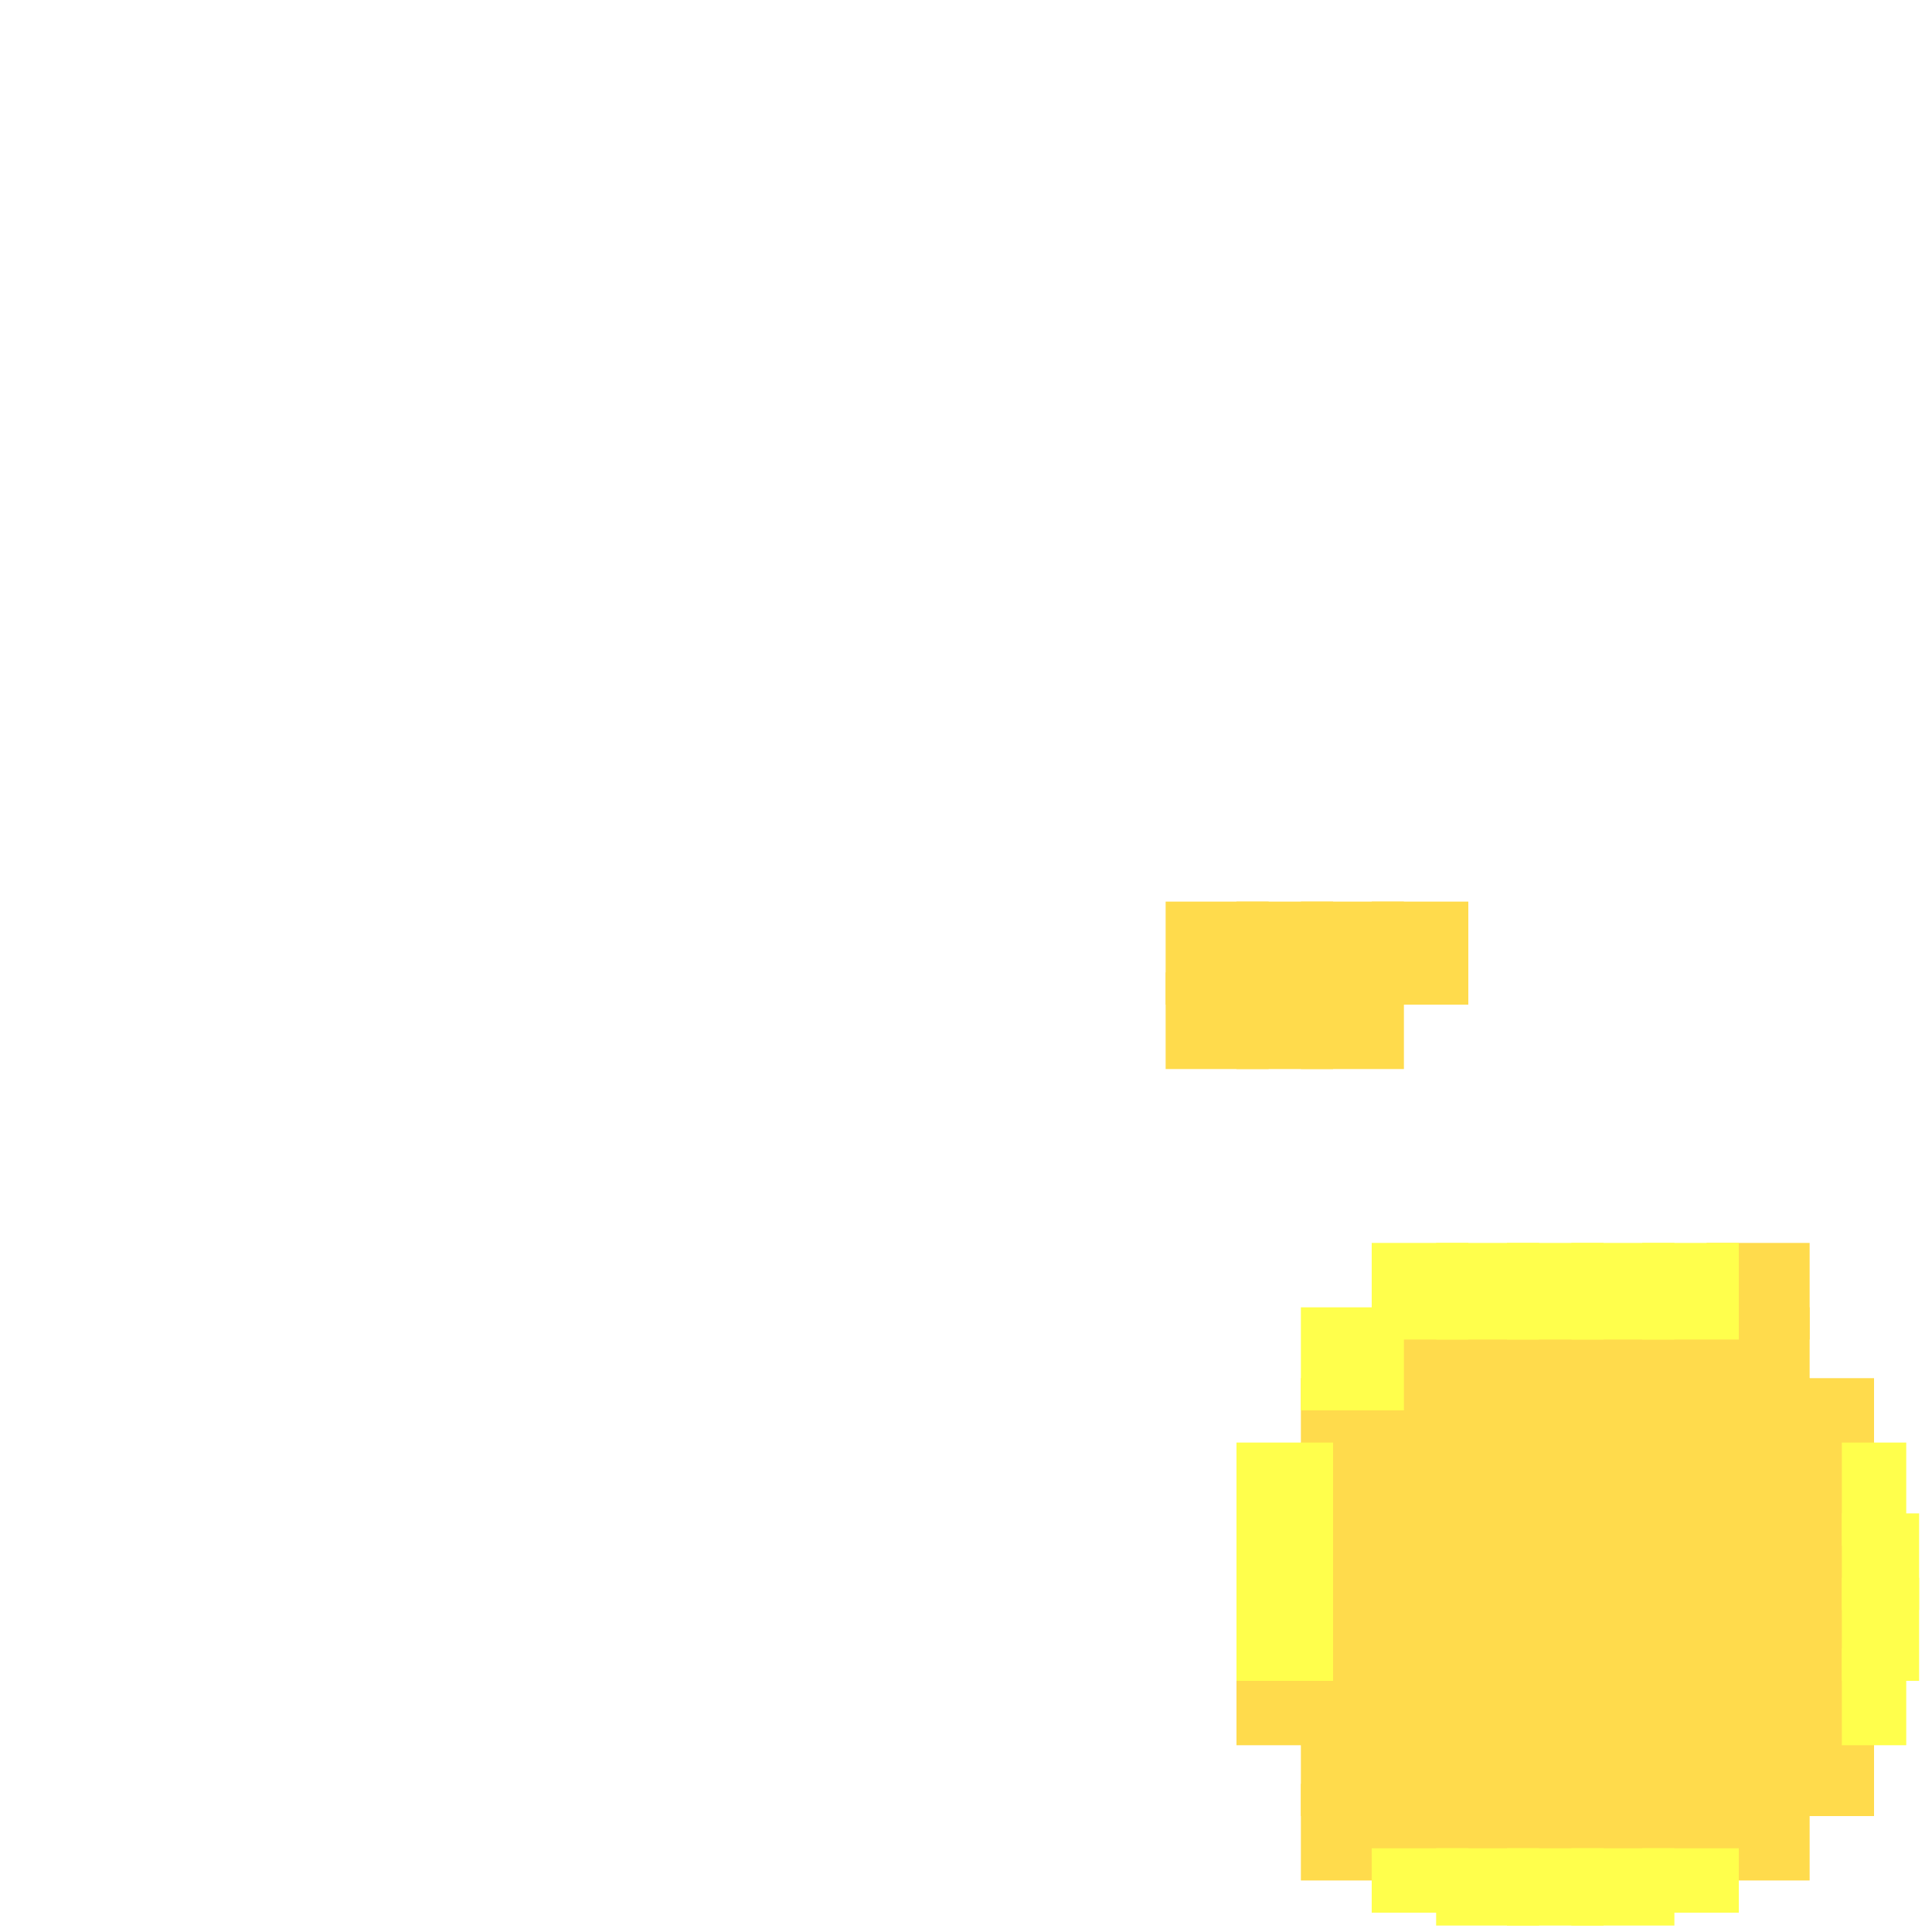 <?xml version="1.0" encoding="utf-8"?>
<svg xmlns="http://www.w3.org/2000/svg" width="300" height="300" viewBox="0 0 300 300" class="creatureMap" style="position:absolute;">
<defs>
    <filter id="blur" x="-30%" y="-30%" width="160%" height="160%">
        <feGaussianBlur stdDeviation="3" />
    </filter>
    <style>
        .spawningMap-very-common { fill: #0F0; }
        .spawningMap-common { fill: #B2FF00; }
        .spawningMap-uncommon { fill: #FF0; }
        .spawningMap-very-uncommon { fill: #FC0; }
        .spawningMap-rare { fill: #F60; }
        .spawningMap-very-rare { fill: #F00; }
        .spawning-map-point { stroke:black; stroke-width:1; }
    </style>
</defs>
<g filter="url(#blur)" opacity="0.7">
    <g class="spawningMap-very-uncommon">
        <rect x="192" y="256" width="15" height="15" />
        <rect x="202" y="235" width="16" height="15" />
        <rect x="202" y="245" width="16" height="16" />
        <rect x="202" y="256" width="16" height="15" />
        <rect x="202" y="266" width="16" height="16" />
        <rect x="202" y="277" width="16" height="15" />
        <rect x="213" y="277" width="15" height="15" />
        <rect x="213" y="266" width="15" height="16" />
        <rect x="213" y="256" width="15" height="15" />
        <rect x="213" y="245" width="15" height="16" />
        <rect x="213" y="235" width="15" height="15" />
        <rect x="223" y="235" width="16" height="15" />
        <rect x="223" y="245" width="16" height="16" />
        <rect x="223" y="256" width="16" height="15" />
        <rect x="223" y="266" width="16" height="16" />
        <rect x="223" y="277" width="16" height="15" />
        <rect x="234" y="277" width="15" height="15" />
        <rect x="244" y="277" width="16" height="15" />
        <rect x="255" y="277" width="15" height="15" />
        <rect x="265" y="277" width="16" height="15" />
        <rect x="234" y="266" width="15" height="16" />
        <rect x="244" y="266" width="16" height="16" />
        <rect x="255" y="266" width="15" height="16" />
        <rect x="265" y="266" width="16" height="16" />
        <rect x="276" y="266" width="15" height="16" />
        <rect x="276" y="256" width="15" height="15" />
        <rect x="234" y="256" width="15" height="15" />
        <rect x="244" y="256" width="16" height="15" />
        <rect x="255" y="256" width="15" height="15" />
        <rect x="265" y="256" width="16" height="15" />
        <rect x="234" y="245" width="15" height="16" />
        <rect x="234" y="235" width="15" height="15" />
        <rect x="244" y="235" width="16" height="15" />
        <rect x="244" y="245" width="16" height="16" />
        <rect x="255" y="245" width="15" height="16" />
        <rect x="255" y="235" width="15" height="15" />
        <rect x="265" y="235" width="16" height="15" />
        <rect x="276" y="235" width="15" height="15" />
        <rect x="276" y="245" width="15" height="16" />
        <rect x="265" y="245" width="16" height="16" />
        <rect x="181" y="140" width="16" height="16" />
        <rect x="213" y="140" width="15" height="16" />
        <rect x="202" y="140" width="16" height="16" />
        <rect x="192" y="140" width="15" height="16" />
        <rect x="181" y="151" width="16" height="15" />
        <rect x="192" y="151" width="15" height="15" />
        <rect x="202" y="151" width="16" height="15" />
        <rect x="265" y="193" width="16" height="15" />
        <rect x="276" y="224" width="15" height="16" />
        <rect x="265" y="224" width="16" height="16" />
        <rect x="255" y="224" width="15" height="16" />
        <rect x="244" y="224" width="16" height="16" />
        <rect x="234" y="224" width="15" height="16" />
        <rect x="234" y="214" width="15" height="15" />
        <rect x="244" y="214" width="16" height="15" />
        <rect x="255" y="214" width="15" height="15" />
        <rect x="265" y="214" width="16" height="15" />
        <rect x="276" y="214" width="15" height="15" />
        <rect x="265" y="203" width="16" height="16" />
        <rect x="255" y="203" width="15" height="16" />
        <rect x="244" y="203" width="16" height="16" />
        <rect x="234" y="203" width="15" height="16" />
        <rect x="223" y="203" width="16" height="16" />
        <rect x="213" y="203" width="15" height="16" />
        <rect x="202" y="214" width="16" height="15" />
        <rect x="213" y="214" width="15" height="15" />
        <rect x="223" y="214" width="16" height="15" />
        <rect x="223" y="224" width="16" height="16" />
        <rect x="213" y="224" width="15" height="16" />
        <rect x="202" y="224" width="16" height="16" />
    </g>
    <g class="spawningMap-uncommon">
        <rect x="192" y="245" width="15" height="16" />
        <rect x="192" y="235" width="15" height="15" />
        <rect x="213" y="287" width="15" height="10" />
        <rect x="223" y="287" width="16" height="12" />
        <rect x="286" y="256" width="10" height="15" />
        <rect x="234" y="287" width="15" height="12" />
        <rect x="244" y="287" width="16" height="12" />
        <rect x="255" y="287" width="15" height="10" />
        <rect x="286" y="235" width="12" height="15" />
        <rect x="234" y="193" width="15" height="15" />
        <rect x="244" y="193" width="16" height="15" />
        <rect x="255" y="193" width="15" height="15" />
        <rect x="286" y="245" width="12" height="16" />
        <rect x="286" y="224" width="10" height="16" />
        <rect x="213" y="193" width="15" height="15" />
        <rect x="223" y="193" width="16" height="15" />
        <rect x="202" y="203" width="16" height="16" />
        <rect x="192" y="224" width="15" height="16" />
    </g></g>
</svg>